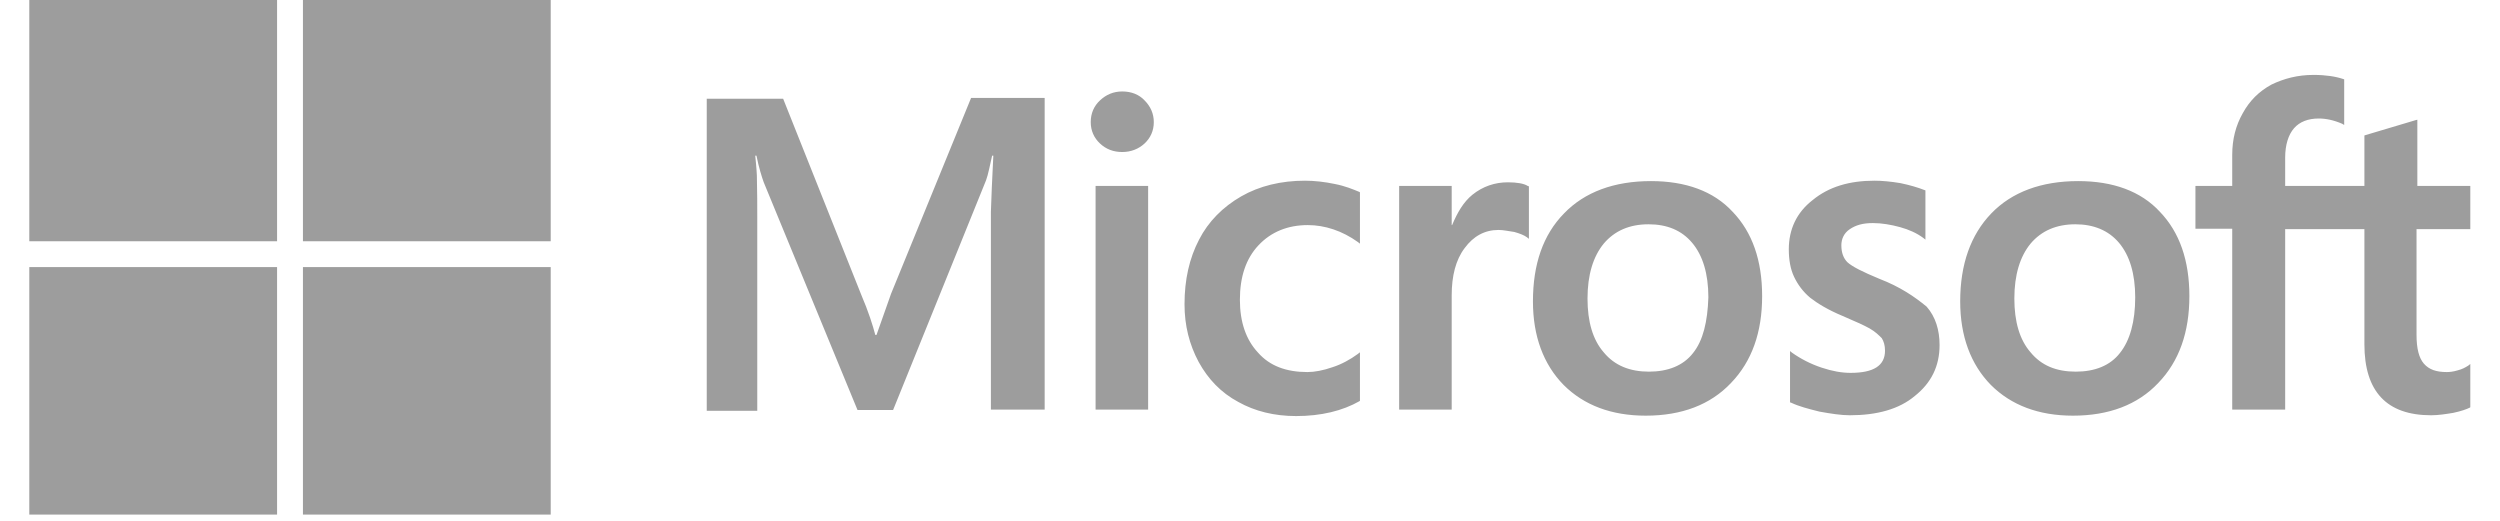 <svg width="192" height="40" viewBox="0 0 192 40" fill="none" xmlns="http://www.w3.org/2000/svg">
<g clip-path="url(#clip0)">
<path d="M68.434 22.559L67.316 25.722H67.223C67.037 25.008 66.695 23.923 66.137 22.621L60.145 7.582H54.278V31.551H58.158V16.76C58.158 15.83 58.158 14.776 58.127 13.473C58.096 12.822 58.034 12.326 58.003 11.954H58.096C58.283 12.884 58.5 13.566 58.655 14.001L65.857 31.489H68.589L75.729 13.846C75.884 13.443 76.039 12.636 76.195 11.954H76.288C76.195 13.722 76.132 15.303 76.101 16.264V31.458H80.23V7.52H74.58L68.434 22.559ZM84.141 14.28H88.177V31.458H84.141V14.28ZM86.19 7.024C85.507 7.024 84.949 7.272 84.483 7.706C84.017 8.14 83.769 8.698 83.769 9.38C83.769 10.032 84.017 10.59 84.483 11.024C84.949 11.458 85.507 11.675 86.19 11.675C86.873 11.675 87.463 11.427 87.898 11.024C88.363 10.59 88.612 10.032 88.612 9.38C88.612 8.729 88.363 8.171 87.898 7.706C87.494 7.272 86.904 7.024 86.19 7.024ZM102.488 14.125C101.743 13.97 100.967 13.877 100.222 13.877C98.39 13.877 96.714 14.28 95.317 15.086C93.92 15.892 92.803 17.008 92.089 18.404C91.344 19.83 90.971 21.474 90.971 23.365C90.971 25.008 91.344 26.466 92.058 27.799C92.772 29.101 93.765 30.156 95.1 30.869C96.373 31.582 97.863 31.954 99.539 31.954C101.464 31.954 103.109 31.551 104.413 30.807L104.444 30.776V27.055L104.288 27.179C103.699 27.613 103.016 27.985 102.333 28.202C101.619 28.45 100.967 28.574 100.408 28.574C98.794 28.574 97.521 28.109 96.621 27.086C95.69 26.094 95.224 24.729 95.224 23.024C95.224 21.256 95.69 19.861 96.652 18.838C97.614 17.815 98.887 17.287 100.439 17.287C101.743 17.287 103.078 17.722 104.288 18.59L104.444 18.714V14.776L104.413 14.745C103.885 14.528 103.295 14.28 102.488 14.125ZM115.805 14.001C114.812 14.001 113.881 14.311 113.074 14.962C112.391 15.52 111.925 16.326 111.522 17.287H111.49V14.28H107.455V31.458H111.49V22.683C111.49 21.194 111.801 19.954 112.484 19.055C113.167 18.125 114.036 17.66 115.091 17.66C115.464 17.66 115.837 17.753 116.302 17.815C116.737 17.939 117.047 18.063 117.264 18.218L117.42 18.342V14.311L117.327 14.28C117.047 14.094 116.488 14.001 115.805 14.001ZM126.795 13.908C123.97 13.908 121.704 14.745 120.12 16.388C118.506 18.032 117.73 20.295 117.73 23.148C117.73 25.815 118.537 27.985 120.089 29.567C121.642 31.117 123.752 31.923 126.391 31.923C129.154 31.923 131.358 31.086 132.941 29.412C134.555 27.737 135.332 25.505 135.332 22.745C135.332 20.016 134.587 17.846 133.065 16.264C131.606 14.683 129.464 13.908 126.795 13.908ZM130.023 27.117C129.278 28.078 128.099 28.543 126.639 28.543C125.18 28.543 124.001 28.078 123.163 27.055C122.325 26.094 121.921 24.698 121.921 22.931C121.921 21.101 122.356 19.706 123.163 18.714C124.001 17.722 125.149 17.225 126.608 17.225C128.036 17.225 129.154 17.691 129.961 18.652C130.768 19.613 131.203 21.008 131.203 22.838C131.141 24.698 130.799 26.156 130.023 27.117ZM144.334 21.412C143.061 20.884 142.254 20.481 141.882 20.14C141.571 19.83 141.416 19.396 141.416 18.838C141.416 18.373 141.602 17.908 142.068 17.598C142.534 17.287 143.061 17.132 143.837 17.132C144.52 17.132 145.234 17.256 145.917 17.442C146.6 17.628 147.221 17.908 147.718 18.28L147.873 18.404V14.621L147.78 14.59C147.314 14.404 146.693 14.218 145.948 14.063C145.203 13.939 144.52 13.877 143.962 13.877C142.037 13.877 140.454 14.342 139.212 15.365C137.97 16.326 137.38 17.628 137.38 19.148C137.38 19.954 137.505 20.667 137.784 21.256C138.063 21.846 138.467 22.404 139.026 22.869C139.584 23.303 140.392 23.799 141.509 24.264C142.44 24.667 143.154 24.977 143.589 25.225C144.024 25.474 144.303 25.753 144.52 25.97C144.675 26.218 144.769 26.528 144.769 26.931C144.769 28.078 143.899 28.636 142.13 28.636C141.447 28.636 140.733 28.512 139.895 28.233C139.057 27.954 138.281 27.551 137.629 27.086L137.474 26.962V30.9L137.567 30.931C138.156 31.21 138.87 31.396 139.74 31.613C140.609 31.768 141.385 31.892 142.068 31.892C144.148 31.892 145.855 31.427 147.066 30.404C148.308 29.412 148.959 28.14 148.959 26.497C148.959 25.349 148.649 24.326 147.966 23.551C147.066 22.807 145.948 22.032 144.334 21.412ZM159.607 13.908C156.782 13.908 154.516 14.745 152.933 16.388C151.35 18.032 150.543 20.295 150.543 23.148C150.543 25.815 151.35 27.985 152.902 29.567C154.454 31.117 156.565 31.923 159.204 31.923C161.966 31.923 164.171 31.086 165.754 29.412C167.368 27.737 168.144 25.505 168.144 22.745C168.144 20.016 167.399 17.846 165.878 16.264C164.419 14.683 162.277 13.908 159.607 13.908ZM162.805 27.117C162.06 28.078 160.88 28.543 159.421 28.543C157.931 28.543 156.782 28.078 155.944 27.055C155.106 26.094 154.702 24.698 154.702 22.931C154.702 21.101 155.137 19.706 155.944 18.714C156.782 17.722 157.931 17.225 159.39 17.225C160.787 17.225 161.935 17.691 162.743 18.652C163.55 19.613 163.984 21.008 163.984 22.838C163.984 24.698 163.581 26.156 162.805 27.117ZM189.719 17.598V14.28H185.652V9.194L185.528 9.225L181.679 10.373L181.586 10.404V14.28H175.501V12.109C175.501 11.117 175.75 10.342 176.184 9.846C176.619 9.349 177.271 9.101 178.078 9.101C178.637 9.101 179.226 9.225 179.878 9.505L180.034 9.598V6.094L179.94 6.063C179.382 5.877 178.637 5.753 177.674 5.753C176.464 5.753 175.408 6.032 174.446 6.497C173.483 7.024 172.769 7.737 172.242 8.698C171.714 9.629 171.435 10.683 171.435 11.892V14.28H168.61V17.567H171.435V31.458H175.501V17.598H181.586V26.435C181.586 30.063 183.293 31.892 186.708 31.892C187.267 31.892 187.856 31.799 188.415 31.706C189.005 31.582 189.44 31.427 189.688 31.303L189.719 31.272V27.954L189.564 28.078C189.315 28.233 189.098 28.357 188.726 28.45C188.415 28.543 188.136 28.574 187.918 28.574C187.111 28.574 186.553 28.388 186.149 27.923C185.777 27.489 185.59 26.776 185.59 25.722V17.598H189.719Z" fill="#9D9D9D"/>
<path d="M2.25 -0.48H21.279V18.528H2.25V-0.48Z" fill="#9D9D9D"/>
<path d="M23.266 -0.48H42.295V18.528H23.266V-0.48Z" fill="#9D9D9D"/>
<path d="M2.25 20.512H21.279V39.52H2.25V20.512Z" fill="#9D9D9D"/>
<path d="M23.266 20.512H42.295V39.52H23.266V20.512Z" fill="#9D9D9D"/>
</g>
<defs>
<clipPath id="clip0">
<rect width="192" height="40" fill="white"/>
</clipPath>
</defs>
</svg>
